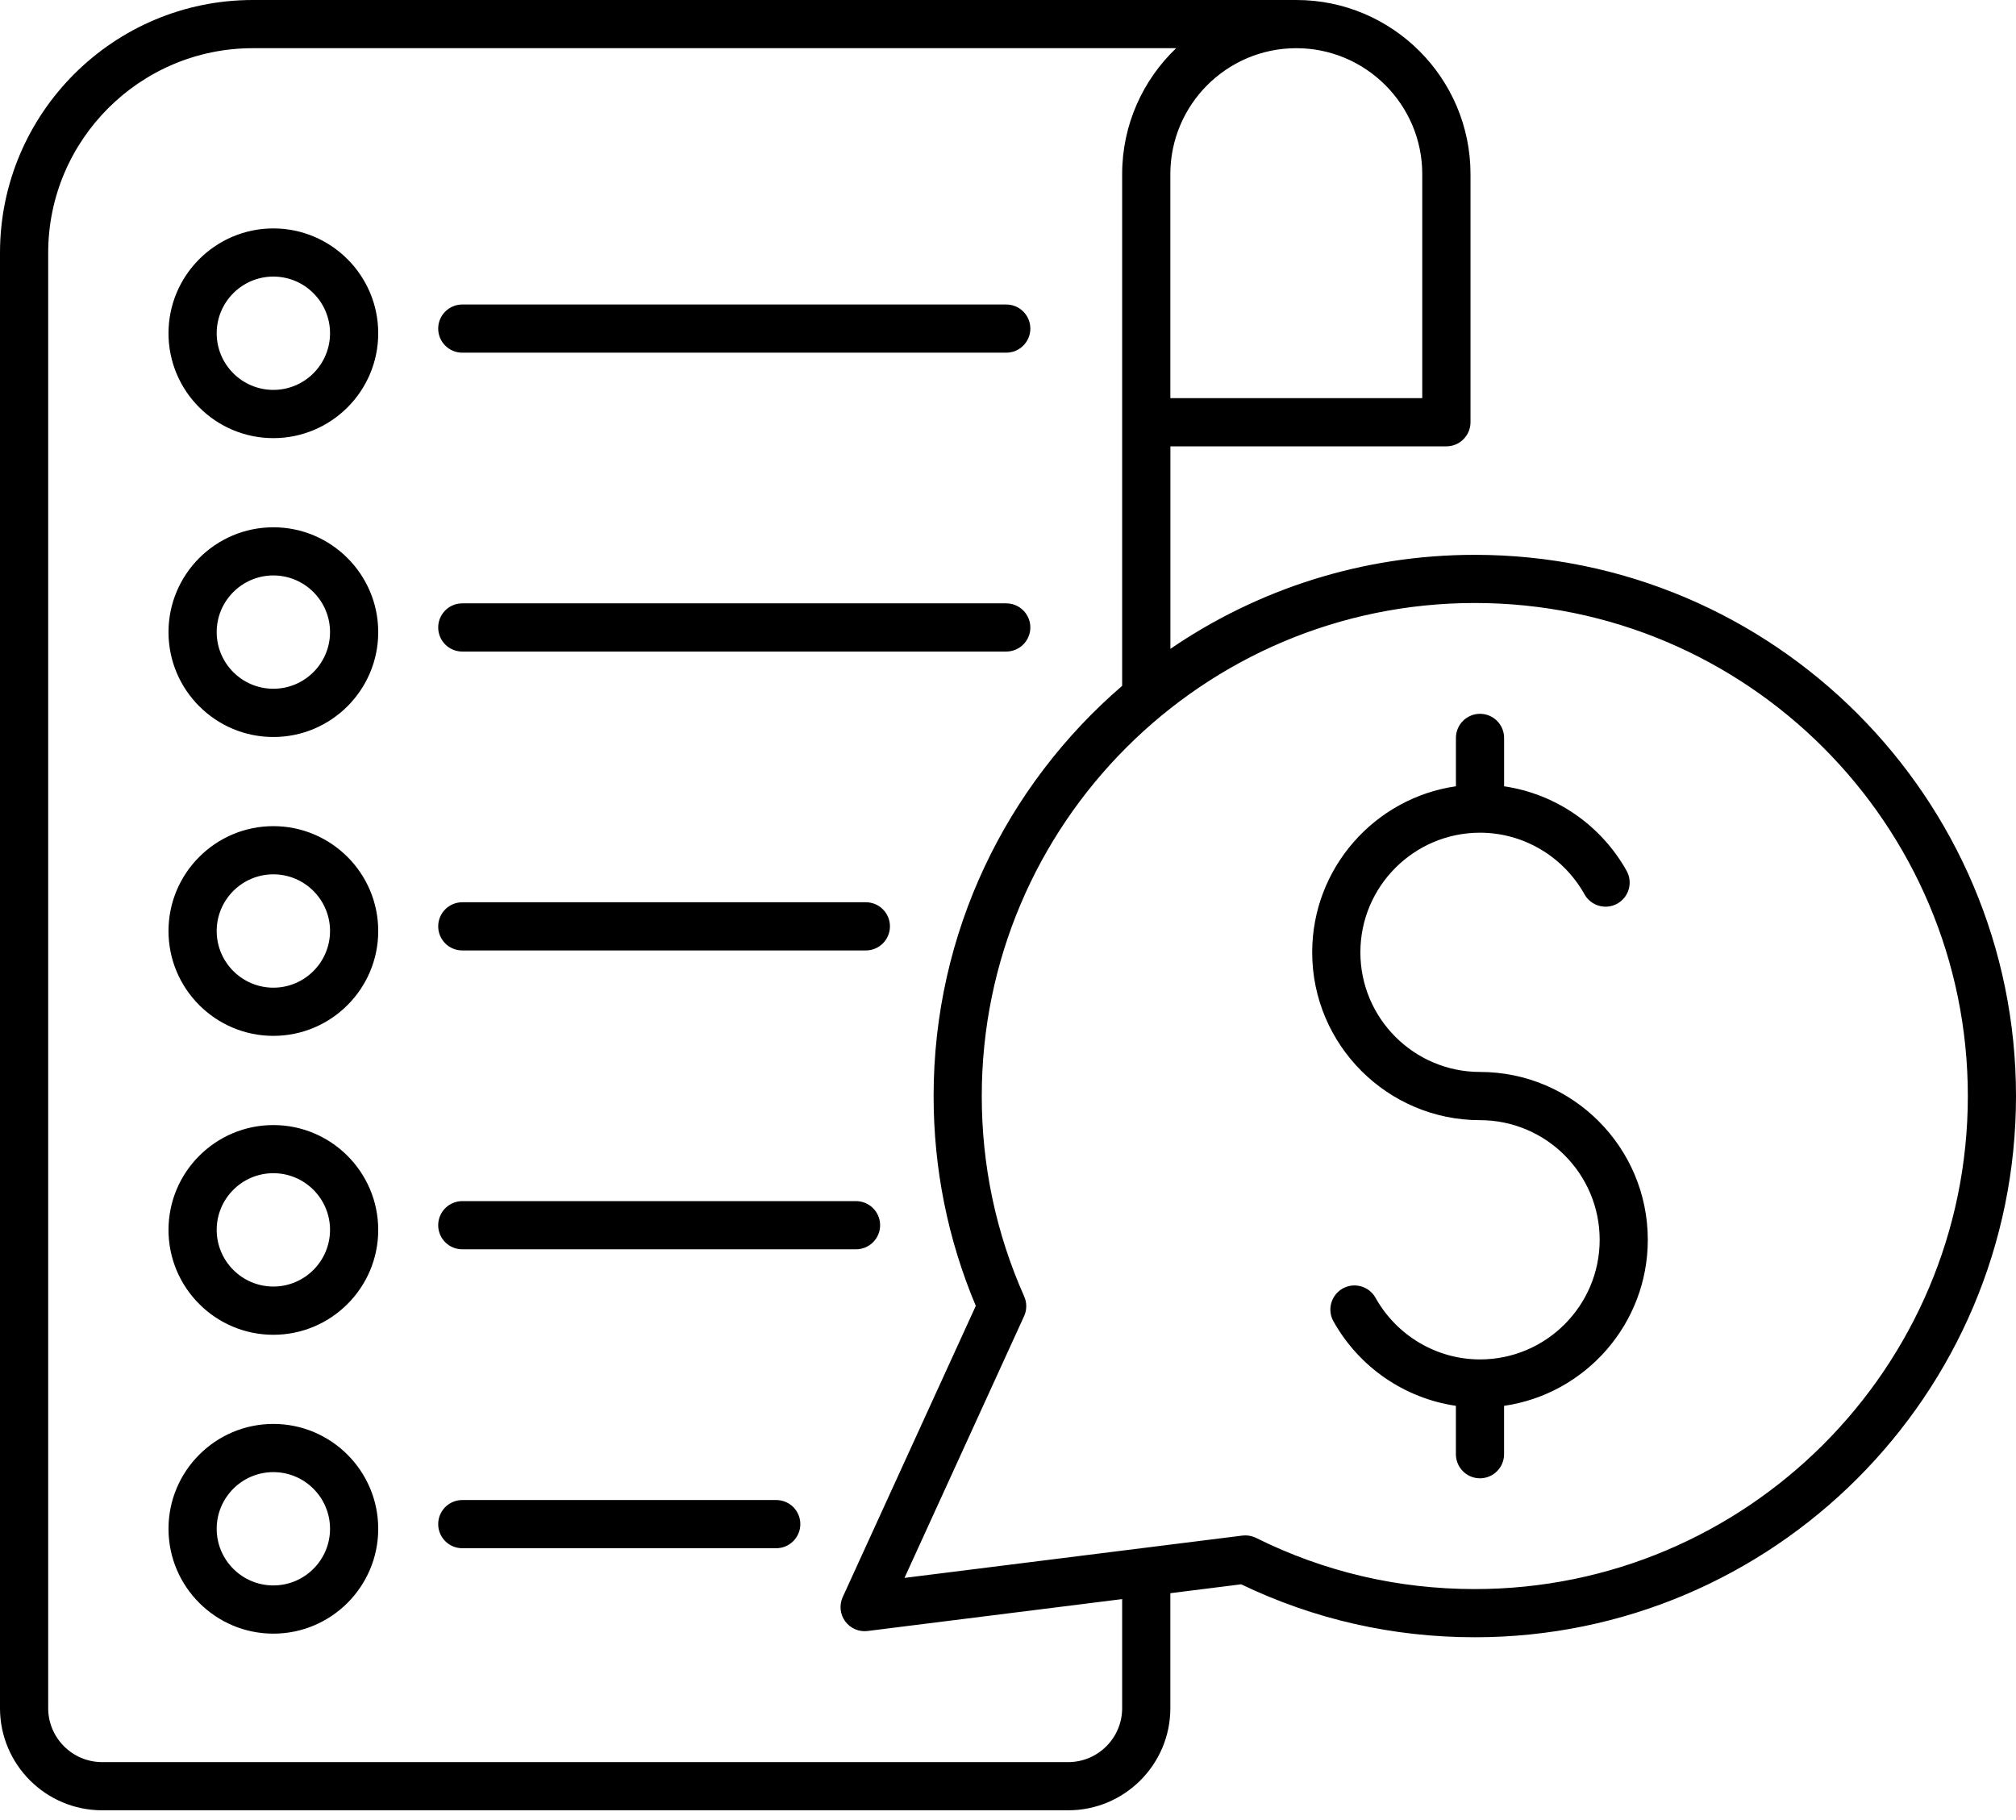 <svg width="72" height="65" viewBox="0 0 72 65" fill="none" xmlns="http://www.w3.org/2000/svg">
<path d="M9.763 8.158C7.698 8.158 6.018 9.838 6.018 11.903C6.018 13.969 7.698 15.648 9.763 15.648C11.829 15.648 13.508 13.969 13.508 11.903C13.508 9.838 11.827 8.158 9.763 8.158ZM9.763 13.925C8.647 13.925 7.739 13.018 7.739 11.902C7.739 10.786 8.647 9.878 9.763 9.878C10.879 9.878 11.787 10.786 11.787 11.902C11.787 13.018 10.879 13.925 9.763 13.925ZM15.65 11.735C15.65 11.261 16.035 10.875 16.51 10.875H35.938C36.412 10.875 36.798 11.261 36.798 11.735C36.798 12.21 36.412 12.596 35.938 12.596H16.51C16.035 12.596 15.65 12.21 15.65 11.735ZM9.763 18.832C7.698 18.832 6.018 20.512 6.018 22.577C6.018 24.643 7.698 26.322 9.763 26.322C11.829 26.322 13.508 24.643 13.508 22.577C13.508 20.512 11.827 18.832 9.763 18.832ZM9.763 24.599C8.647 24.599 7.739 23.692 7.739 22.576C7.739 21.46 8.647 20.552 9.763 20.552C10.879 20.552 11.787 21.46 11.787 22.576C11.786 23.693 10.879 24.599 9.763 24.599ZM9.763 29.506C7.698 29.506 6.018 31.186 6.018 33.251C6.018 35.317 7.698 36.996 9.763 36.996C11.829 36.996 13.508 35.317 13.508 33.251C13.508 31.186 11.827 29.506 9.763 29.506ZM9.763 35.275C8.647 35.275 7.739 34.367 7.739 33.251C7.739 32.135 8.647 31.227 9.763 31.227C10.879 31.227 11.787 32.135 11.787 33.251C11.787 34.367 10.879 35.275 9.763 35.275ZM9.763 40.182C7.698 40.182 6.018 41.861 6.018 43.927C6.018 45.992 7.698 47.672 9.763 47.672C11.829 47.672 13.508 45.992 13.508 43.927C13.508 41.861 11.827 40.182 9.763 40.182ZM9.763 45.949C8.647 45.949 7.739 45.041 7.739 43.925C7.739 42.809 8.647 41.901 9.763 41.901C10.879 41.901 11.787 42.809 11.787 43.925C11.786 45.041 10.879 45.949 9.763 45.949ZM9.763 50.856C7.698 50.856 6.018 52.535 6.018 54.601C6.018 56.666 7.698 58.346 9.763 58.346C11.829 58.346 13.508 56.666 13.508 54.601C13.508 52.535 11.827 50.856 9.763 50.856ZM9.763 56.624C8.647 56.624 7.739 55.717 7.739 54.601C7.739 53.485 8.647 52.577 9.763 52.577C10.879 52.577 11.787 53.485 11.787 54.601C11.787 55.717 10.879 56.624 9.763 56.624ZM15.65 22.409C15.65 21.935 16.035 21.549 16.51 21.549H35.938C36.412 21.549 36.798 21.935 36.798 22.409C36.798 22.884 36.412 23.27 35.938 23.27H16.51C16.035 23.27 15.65 22.886 15.65 22.409ZM15.65 33.085C15.65 32.61 16.035 32.224 16.51 32.224H30.923C31.398 32.224 31.784 32.61 31.784 33.085C31.784 33.56 31.398 33.945 30.923 33.945H16.51C16.035 33.945 15.65 33.56 15.65 33.085ZM15.65 43.759C15.65 43.284 16.035 42.898 16.51 42.898H30.572C31.047 42.898 31.433 43.284 31.433 43.759C31.433 44.234 31.047 44.619 30.572 44.619H16.51C16.035 44.619 15.65 44.235 15.65 43.759ZM28.583 54.434C28.583 54.909 28.197 55.295 27.722 55.295H16.51C16.035 55.295 15.65 54.909 15.65 54.434C15.65 53.959 16.035 53.574 16.51 53.574H27.722C28.198 53.574 28.583 53.958 28.583 54.434ZM52.673 19.816C48.644 19.816 44.899 21.055 41.8 23.174V15.941H51.657C52.132 15.941 52.518 15.555 52.518 15.08V6.219C52.518 2.79 49.728 0 46.299 0H9.03C4.05 0 0 4.05 0 9.03V61.008C0 63.019 1.637 64.655 3.647 64.655H38.151C40.162 64.655 41.798 63.019 41.798 61.008V56.901L44.327 56.584C46.943 57.839 49.748 58.475 52.672 58.475C63.33 58.475 72 49.803 72 39.146C72 28.489 63.331 19.816 52.673 19.816ZM46.297 1.721C48.777 1.721 50.795 3.739 50.795 6.219V14.22H41.798V6.219C41.798 3.739 43.816 1.721 46.297 1.721ZM40.077 61.008C40.077 62.07 39.212 62.934 38.151 62.934H3.647C2.585 62.934 1.721 62.069 1.721 61.008V9.03C1.721 5 5 1.721 9.03 1.721H42.006C40.819 2.854 40.077 4.452 40.077 6.219V24.495C35.956 28.042 33.343 33.294 33.343 39.145C33.343 41.746 33.851 44.265 34.85 46.639L30.097 57.04C29.968 57.324 30.001 57.656 30.186 57.907C30.371 58.158 30.678 58.291 30.986 58.251L40.077 57.112V61.008ZM52.673 56.754C49.929 56.754 47.3 56.14 44.858 54.926C44.738 54.867 44.608 54.837 44.474 54.837C44.439 54.837 44.403 54.84 44.367 54.844L32.303 56.355L36.574 47.008C36.678 46.782 36.678 46.526 36.577 46.299C35.572 44.041 35.063 41.635 35.063 39.145C35.063 29.436 42.961 21.536 52.672 21.536C62.382 21.536 70.28 29.436 70.28 39.146C70.28 48.855 62.382 56.754 52.673 56.754ZM58.85 44.279C58.85 47.291 56.616 49.791 53.717 50.21V51.937C53.717 52.412 53.331 52.798 52.856 52.798C52.382 52.798 51.996 52.412 51.996 51.937V50.209C50.17 49.942 48.544 48.836 47.623 47.191C47.39 46.777 47.54 46.252 47.954 46.019C48.369 45.787 48.894 45.936 49.126 46.351C49.886 47.709 51.316 48.552 52.858 48.552C55.213 48.552 57.131 46.636 57.131 44.279C57.131 41.923 55.215 40.007 52.858 40.007C49.553 40.007 46.864 37.317 46.864 34.013C46.864 31.001 49.099 28.501 51.997 28.082V26.355C51.997 25.88 52.383 25.494 52.858 25.494C53.333 25.494 53.718 25.88 53.718 26.355V28.083C55.544 28.35 57.171 29.456 58.093 31.101C58.325 31.516 58.176 32.041 57.762 32.273C57.347 32.505 56.822 32.356 56.59 31.942C55.83 30.583 54.4 29.74 52.858 29.74C50.503 29.74 48.585 31.656 48.585 34.013C48.585 36.369 50.501 38.285 52.858 38.285C56.163 38.285 58.85 40.973 58.85 44.279Z" fill="black"/>
</svg>
